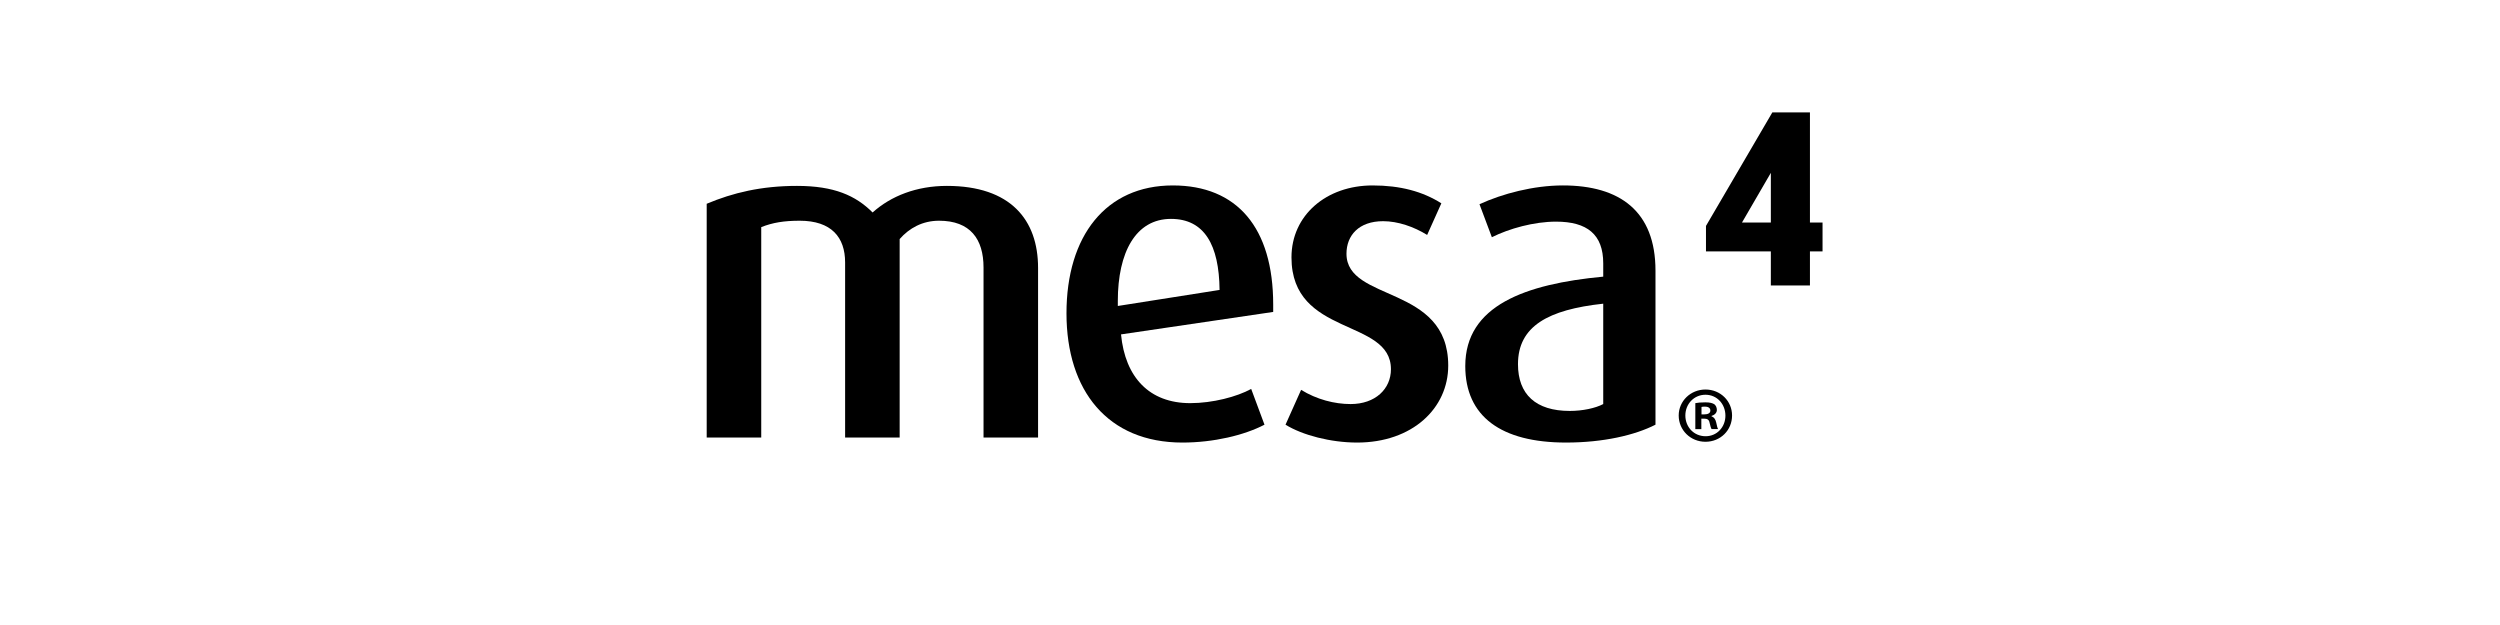 <?xml version="1.0" encoding="UTF-8"?><svg id="Outlines" xmlns="http://www.w3.org/2000/svg" width="16.667in" height="4.167in" viewBox="0 0 1200 300"><defs><style>.cls-1{stroke-width:0px;}</style></defs><path class="cls-1" d="m472.095,209.999v-81.621c0-13.64-6.38-22.44-21.34-22.44-7.92,0-14.3,3.52-18.92,8.8v95.261h-26.18v-84.04c0-12.1-6.6-20.02-21.78-20.02-7.48,0-12.98.88-18.48,3.08v100.981h-26.18v-112.201c12.54-5.28,26.18-8.58,43.34-8.58,17.82,0,28.16,4.62,36.3,12.76,8.8-7.92,21.12-12.76,35.64-12.76,30.58,0,43.78,16.28,43.78,39.38v81.4h-26.18Z"/><path class="cls-1" d="m538.094,160.499c1.98,20.68,13.64,33.001,33.22,33.001,10.78,0,22.44-3.08,29.26-6.82l6.38,17.16c-9.68,5.06-24.42,8.58-39.38,8.58-35.86,0-55.661-24.86-55.661-62.04s18.92-61.38,51.041-61.38c30.8,0,48.181,20.24,48.181,57.2v3.52l-73.041,10.78Zm23.98-55.44c-16.94,0-25.52,16.06-25.52,39.38v2.42l48.84-7.7c-.22-21.56-7.26-34.1-23.32-34.1Z"/><path class="cls-1" d="m651.369,212.419c-12.54,0-26.181-3.52-34.32-8.58l7.479-16.72c7.481,4.62,16.061,6.82,23.761,6.82,11.88,0,19.36-7.26,19.36-16.72,0-24.64-47.741-15.4-47.741-53.68,0-20.24,16.721-34.54,38.94-34.54,13.2,0,23.98,2.86,33,8.58l-6.819,15.18c-6.38-3.96-14.08-6.6-21.12-6.6-11.66,0-17.601,6.82-17.601,15.62,0,23.32,48.841,14.74,48.841,53.681,0,20.46-17.16,36.96-43.78,36.96Z"/><path class="cls-1" d="m751.731,212.419c-31.24,0-48.4-12.54-48.4-36.74,0-29.04,28.82-39.38,66.221-42.9v-6.38c0-13.86-7.7-20.02-22.66-20.02-10.56,0-22.44,3.3-30.8,7.48l-5.94-15.84c11-5.06,25.96-9.02,40.04-9.02,27.28,0,44.44,12.32,44.44,40.92v73.92c-9.9,5.06-25.08,8.58-42.9,8.58Zm17.82-66.66c-26.4,2.86-40.92,10.78-40.92,29.04,0,14.52,8.58,22.44,24.859,22.44,6.16,0,12.32-1.32,16.061-3.3v-48.18Z"/><path class="cls-1" d="m868.773,136.999h-18.768v-16.352h-31.136v-12.212l31.854-54.491h18.049v52.864h6.048v13.84h-6.048v16.352Zm-32.621-30.192h13.853v-23.852l-13.853,23.852Z"/><path class="cls-1" d="m831.39,199.425c0,7.068-5.548,12.617-12.769,12.617-7.144,0-12.845-5.548-12.845-12.617,0-6.916,5.7-12.465,12.845-12.465,7.22,0,12.769,5.548,12.769,12.465Zm-22.421,0c0,5.548,4.104,9.957,9.729,9.957,5.473,0,9.501-4.408,9.501-9.88,0-5.548-4.028-10.033-9.576-10.033s-9.653,4.484-9.653,9.957Zm7.677,6.536h-2.888v-12.465c1.14-.228,2.736-.38,4.788-.38,2.356,0,3.42.38,4.332.912.684.532,1.216,1.52,1.216,2.736,0,1.368-1.064,2.432-2.584,2.888v.152c1.216.456,1.9,1.368,2.28,3.04.38,1.9.608,2.66.912,3.116h-3.116c-.38-.456-.608-1.596-.988-3.04-.228-1.368-.988-1.976-2.584-1.976h-1.368v5.016Zm.076-7.068h1.368c1.596,0,2.888-.532,2.888-1.824,0-1.14-.836-1.9-2.66-1.9-.76,0-1.292.076-1.596.152v3.572Z"/></svg>